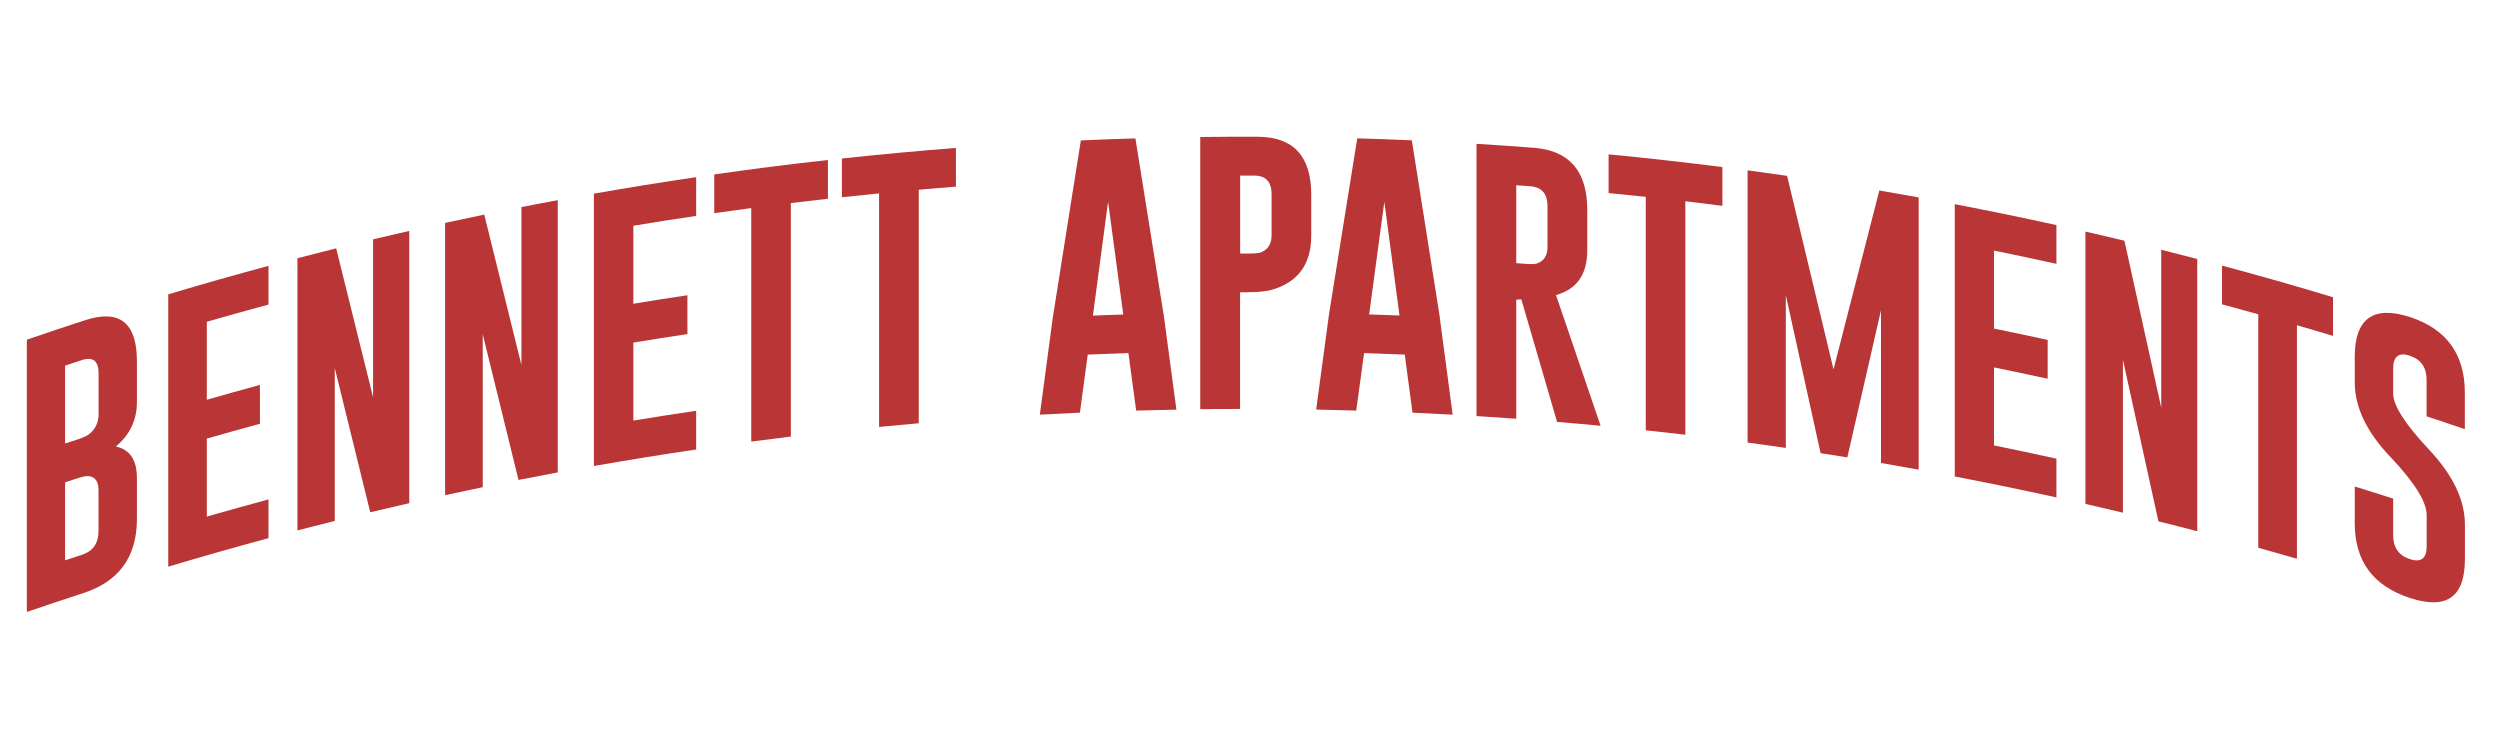 <?xml version="1.0" encoding="UTF-8"?>
<svg id="logos" xmlns="http://www.w3.org/2000/svg" viewBox="0 0 300 87.95">
  <defs>
    <style>
      .cls-1 {
        fill: #ba3535;
      }
    </style>
  </defs>
  <path class="cls-1" d="M3.22,40.76c2.35-.81,4.71-1.59,7.07-2.36,4.09-1.31,6.14.37,6.14,4.94,0,1.64,0,3.27,0,4.91,0,2.14-.84,3.92-2.53,5.33,1.68.36,2.53,1.62,2.53,3.76,0,1.64,0,3.29,0,4.93,0,4.57-2.15,7.5-6.43,8.9-2.26.74-4.52,1.49-6.78,2.26v-32.67ZM7.81,43.86c0,3.12,0,6.24,0,9.36.48-.16.96-.32,1.45-.47.64-.21,1.08-.4,1.32-.56.83-.61,1.25-1.44,1.25-2.48v-4.91c0-1.49-.67-2.02-2-1.59-.67.22-1.34.44-2.01.66ZM7.81,57.88c0,3.12,0,6.24,0,9.36.67-.22,1.34-.44,2.01-.66,1.33-.43,2-1.38,2-2.86v-4.93c0-1.04-.42-1.6-1.25-1.66-.24-.02-.68.07-1.32.28-.48.16-.96.32-1.45.47Z"/>
  <path class="cls-1" d="M20.19,35.32c4-1.2,8.01-2.33,12.03-3.42,0,1.55,0,3.1,0,4.65-2.47.66-4.94,1.35-7.4,2.06v9.36c2.12-.61,4.24-1.2,6.37-1.78v4.66c-2.13.58-4.25,1.17-6.37,1.78v9.36c2.46-.71,4.93-1.39,7.4-2.06,0,1.55,0,3.1,0,4.65-4.02,1.08-8.03,2.22-12.03,3.42,0-10.89,0-21.78,0-32.67Z"/>
  <path class="cls-1" d="M35.68,30.99c1.55-.4,3.11-.8,4.66-1.19,1.47,5.95,2.95,11.91,4.43,17.87v-18.95c1.44-.34,2.89-.68,4.34-1.01,0,10.89,0,21.78,0,32.67-1.56.36-3.12.72-4.68,1.09-1.42-5.78-2.84-11.55-4.26-17.31v18.35c-1.5.37-2.99.75-4.48,1.14V30.99Z"/>
  <path class="cls-1" d="M53.41,26.75c1.56-.34,3.13-.67,4.7-1,1.48,6.01,2.97,12.03,4.46,18.05v-18.95c1.45-.29,2.91-.56,4.36-.83,0,10.89,0,21.78,0,32.67-1.57.29-3.14.59-4.71.9-1.43-5.83-2.86-11.66-4.29-17.48v18.35c-1.51.31-3.01.63-4.52.96,0-10.89,0-21.78,0-32.67Z"/>
  <path class="cls-1" d="M71.27,23.24c4.08-.72,8.17-1.38,12.27-1.98v4.65c-2.52.37-5.03.76-7.54,1.18v9.36c2.16-.36,4.32-.7,6.49-1.02v4.66c-2.16.32-4.33.67-6.49,1.02v9.36c2.51-.41,5.03-.81,7.54-1.18v4.65c-4.1.6-8.19,1.27-12.27,1.98V23.24Z"/>
  <path class="cls-1" d="M99.35,19.2v4.65c-1.48.17-2.97.34-4.45.52v28.02c-1.58.19-3.17.39-4.75.6v-28.02c-1.48.2-2.96.4-4.44.61v-4.65c4.54-.65,9.09-1.23,13.64-1.73Z"/>
  <path class="cls-1" d="M114.71,17.75v4.65c-1.49.11-2.98.24-4.46.37v28.02c-1.59.14-3.18.29-4.76.44v-28.02c-1.49.15-2.97.3-4.46.46v-4.65c4.55-.49,9.12-.91,13.68-1.27Z"/>
  <path class="cls-1" d="M139.62,37.6c.52,3.85,1.04,7.7,1.55,11.56-1.61.03-3.22.07-4.83.11-.31-2.3-.62-4.6-.93-6.9-1.63.05-3.25.11-4.88.18-.31,2.32-.63,4.64-.94,6.97-1.6.07-3.2.15-4.81.24.52-3.87,1.03-7.75,1.55-11.62,1.12-7.1,2.25-14.2,3.37-21.29,2.18-.1,4.36-.18,6.55-.24,1.12,6.99,2.24,13.99,3.36,20.99ZM134.79,37.73c-.61-4.51-1.21-9.02-1.82-13.52-.61,4.55-1.21,9.1-1.82,13.66,1.21-.05,2.43-.09,3.64-.13Z"/>
  <path class="cls-1" d="M144.04,16.44c2.32-.03,4.64-.04,6.95-.03,4.24.03,6.36,2.37,6.36,6.94v4.91c0,3.38-1.52,5.52-4.57,6.47-.73.23-1.8.34-3.19.34-.26,0-.52,0-.78,0v14c-1.59,0-3.18.01-4.78.03V16.44ZM148.82,21.06v9.36c.37,0,.73,0,1.1,0,.66,0,1.12-.04,1.37-.13.87-.34,1.3-1.03,1.3-2.07v-4.91c0-1.49-.69-2.24-2.08-2.24-.56,0-1.13,0-1.69,0Z"/>
  <path class="cls-1" d="M172.77,38.09c.52,3.89,1.03,7.78,1.55,11.67-1.61-.09-3.22-.17-4.82-.24-.31-2.32-.62-4.64-.93-6.97-1.63-.07-3.25-.13-4.88-.18-.31,2.3-.63,4.6-.94,6.9-1.6-.05-3.21-.09-4.81-.12.52-3.84,1.04-7.67,1.55-11.51,1.13-7.02,2.25-14.03,3.38-21.04,2.18.06,4.36.14,6.55.24,1.12,7.08,2.24,14.16,3.36,21.24ZM167.94,37.87c-.61-4.55-1.21-9.11-1.82-13.66-.61,4.51-1.21,9.01-1.82,13.52,1.21.04,2.43.08,3.64.13Z"/>
  <path class="cls-1" d="M177.18,17.26c2.31.14,4.63.3,6.94.48,4.23.34,6.35,2.84,6.35,7.41v4.91c0,2.88-1.25,4.65-3.75,5.35,1.78,5.21,3.57,10.44,5.35,15.68-1.74-.16-3.48-.32-5.22-.46-1.43-4.91-2.86-9.81-4.29-14.71-.2.01-.4.03-.61.04v14.29c-1.59-.11-3.18-.22-4.77-.32,0-10.89,0-21.78,0-32.67ZM181.95,22.22v9.36c.37.03.73.05,1.09.08.66.05,1.12.04,1.36-.03.86-.28,1.3-.94,1.3-1.98v-4.91c0-1.49-.69-2.29-2.07-2.39-.56-.04-1.12-.08-1.68-.12Z"/>
  <path class="cls-1" d="M206.69,20.05v4.65c-1.48-.19-2.96-.37-4.45-.55,0,9.34,0,18.68,0,28.02-1.58-.19-3.17-.36-4.75-.53v-28.02c-1.48-.16-2.97-.31-4.46-.45,0-1.55,0-3.1,0-4.65,4.56.44,9.11.95,13.66,1.53Z"/>
  <path class="cls-1" d="M220.02,44.33c1.83-7.17,3.67-14.33,5.5-21.47,1.58.27,3.15.55,4.72.83v32.67c-1.51-.27-3.01-.54-4.52-.8,0-6.11,0-12.22,0-18.33-1.35,5.88-2.69,11.77-4.04,17.66-1.07-.17-2.14-.34-3.21-.51-1.39-6.33-2.78-12.64-4.17-18.96v18.33c-1.53-.22-3.06-.44-4.59-.64V20.44c1.58.21,3.16.43,4.74.66,1.86,7.73,3.72,15.47,5.57,23.22Z"/>
  <path class="cls-1" d="M234.57,24.5c4.07.78,8.14,1.62,12.2,2.51v4.65c-2.49-.55-4.99-1.08-7.49-1.59v9.36c2.15.44,4.3.89,6.44,1.36v4.66c-2.15-.47-4.29-.92-6.44-1.36v9.36c2.5.51,5,1.04,7.49,1.59v4.65c-4.06-.89-8.12-1.73-12.2-2.51V24.5Z"/>
  <path class="cls-1" d="M250.25,27.79c1.56.36,3.12.72,4.68,1.1,1.48,6.67,2.95,13.35,4.42,20.03v-18.95c1.44.36,2.88.73,4.32,1.11v32.67c-1.55-.41-3.11-.8-4.66-1.19-1.42-6.47-2.84-12.93-4.26-19.39v18.35c-1.5-.36-3-.71-4.5-1.05V27.79Z"/>
  <path class="cls-1" d="M279.96,35.66v4.65c-1.44-.44-2.89-.86-4.33-1.28v28.02c-1.54-.45-3.09-.89-4.64-1.32v-28.02c-1.45-.4-2.9-.8-4.35-1.19v-4.65c4.46,1.2,8.9,2.46,13.32,3.8Z"/>
  <path class="cls-1" d="M282.57,42.81c0-4.57,2.21-6.19,6.61-4.77,4.41,1.44,6.6,4.49,6.6,9.06v4.4c-1.53-.52-3.06-1.04-4.59-1.54v-4.4c0-1.46-.67-2.42-2-2.87-.01,0-.02,0-.03-.01-1.32-.43-1.98.1-1.98,1.57v2.96c0,1.46,1.44,3.69,4.31,6.75,2.87,3.05,4.3,6.06,4.3,8.99v4.13c0,4.59-2.19,6.11-6.59,4.68-4.41-1.44-6.63-4.4-6.63-8.98v-4.4c1.54.47,3.08.96,4.61,1.45v4.4c0,1.48.67,2.43,2.02,2.87,1.33.43,2-.08,2-1.56v-3.73c0-1.57-1.43-3.9-4.31-6.93-2.88-3.01-4.32-6-4.32-9.01v-3.06Z"/>
</svg>